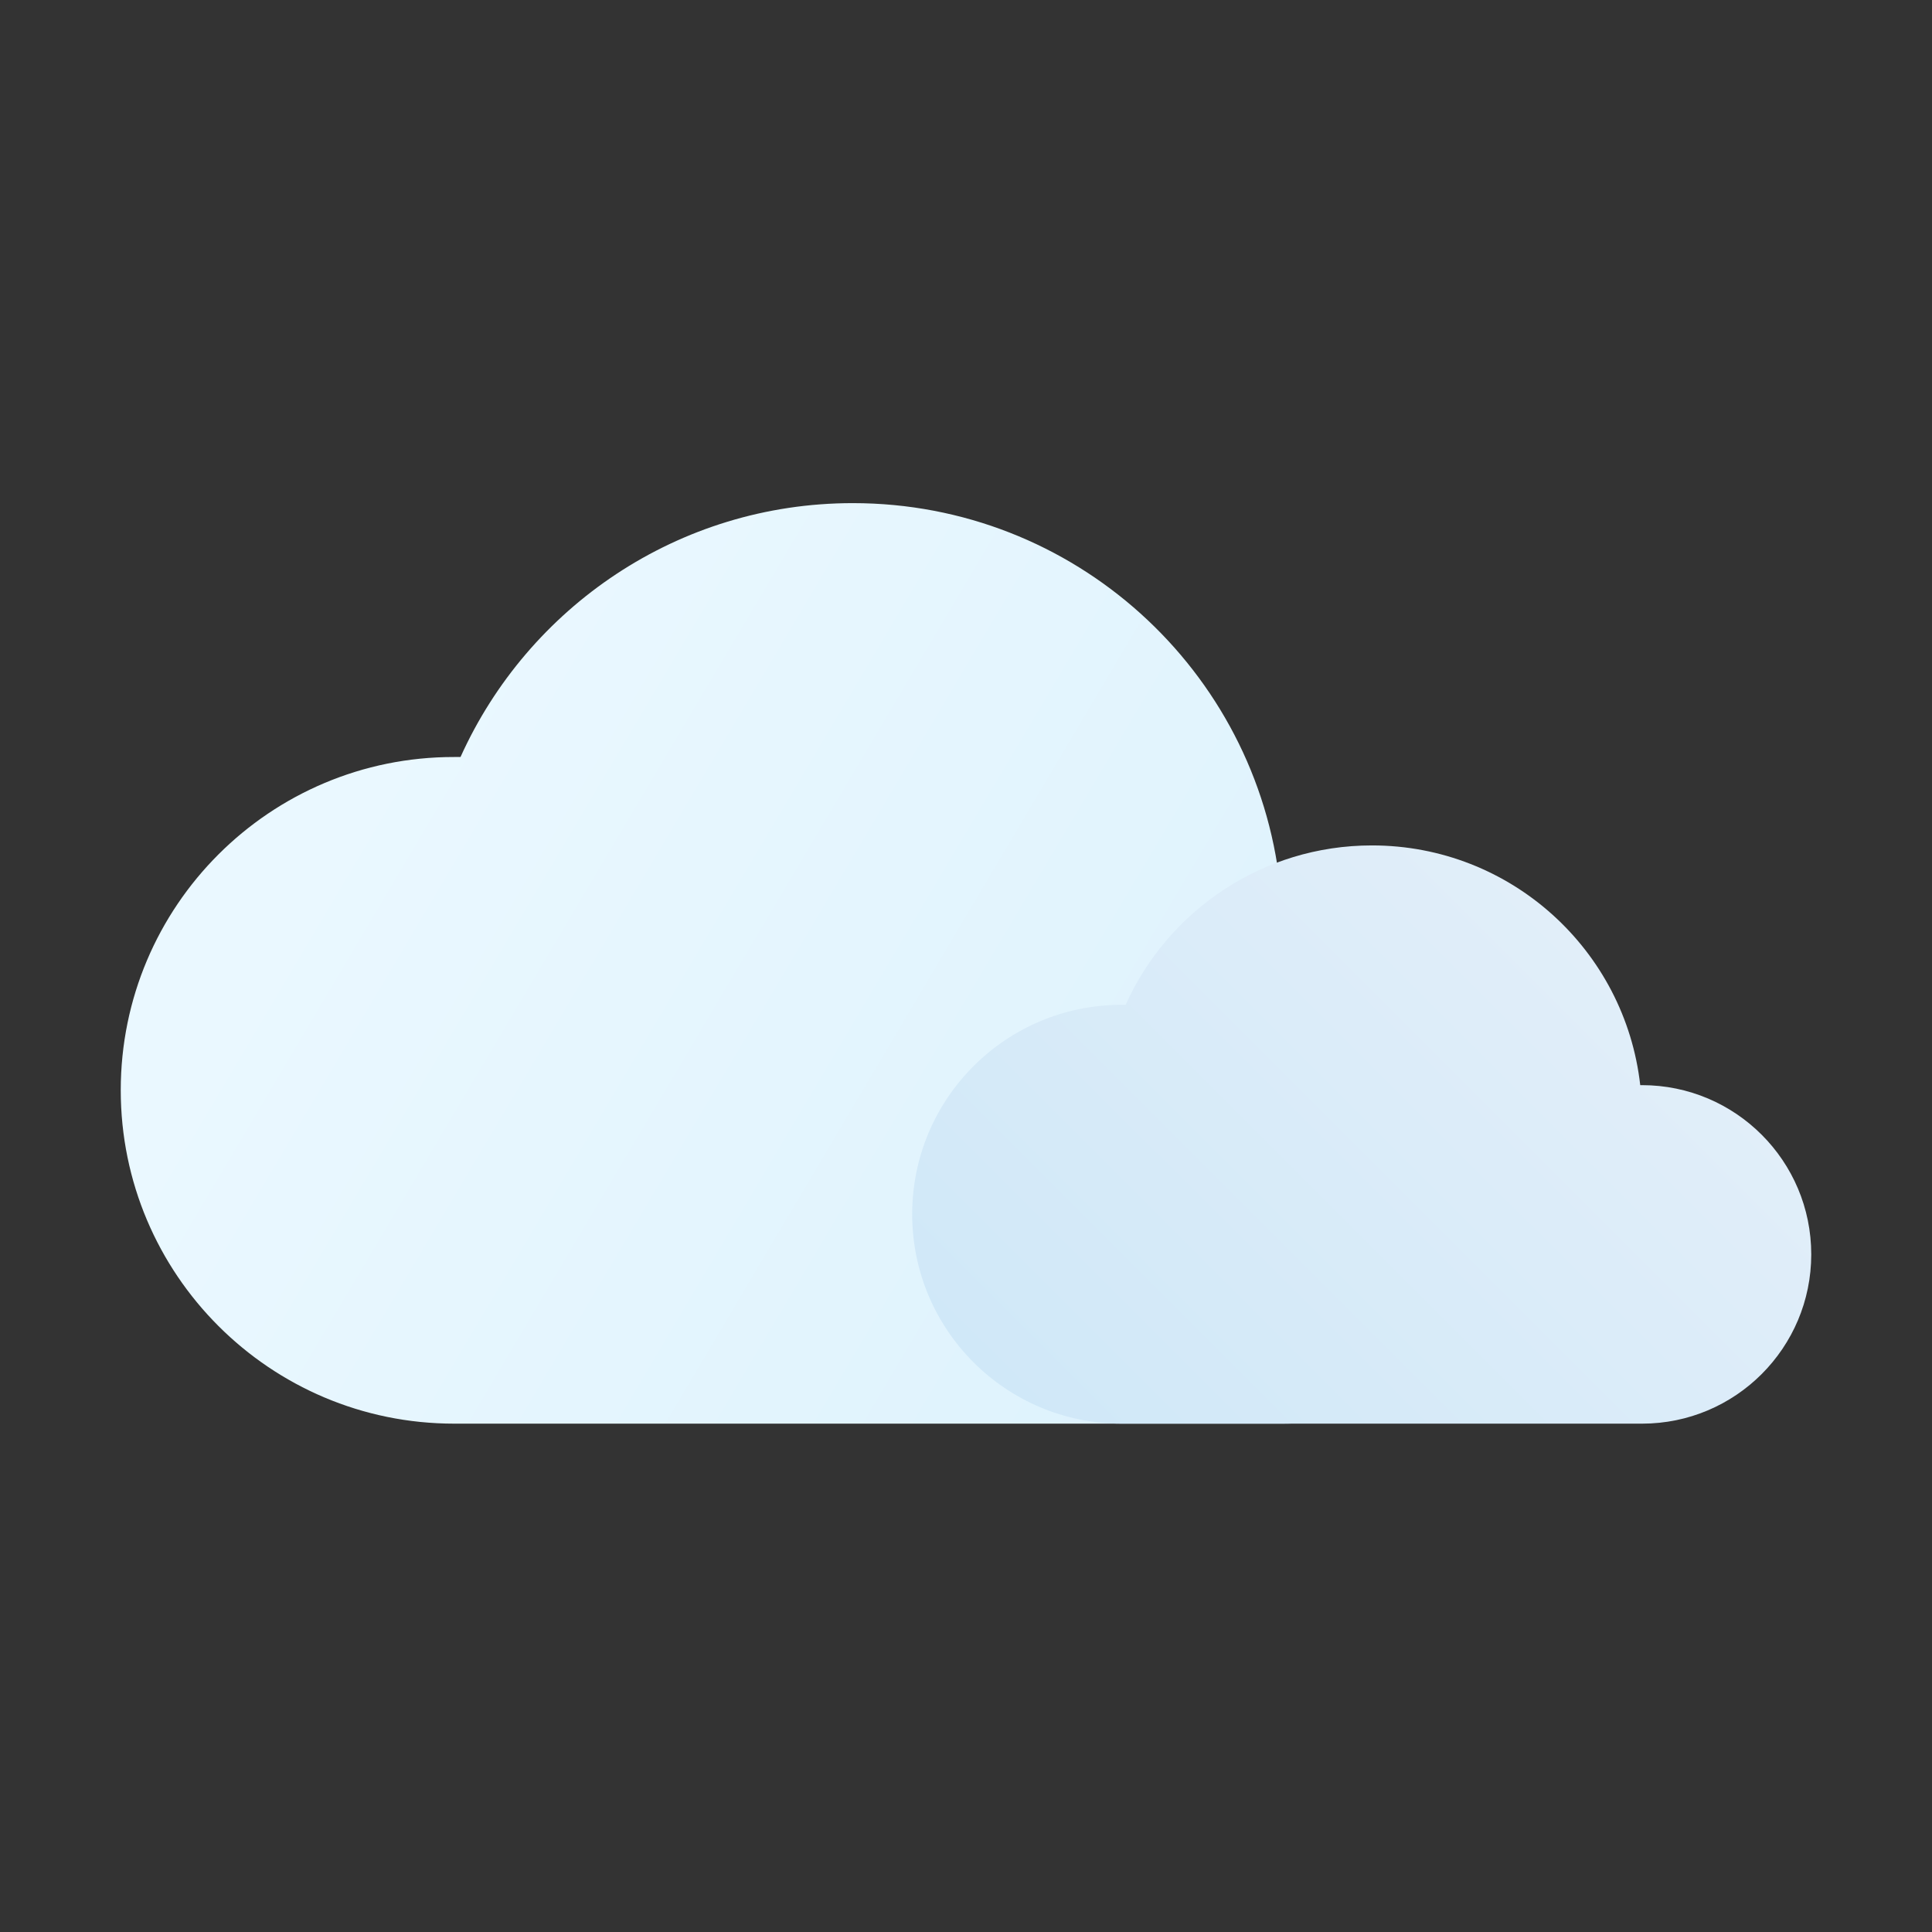 <svg width="240" height="240" viewBox="0 0 240 240" fill="none" xmlns="http://www.w3.org/2000/svg">
    <rect x="0" y="0" width="240" height="240" fill="#333333" stroke="none"/>
    <path
        d="M159.351 176.851C177.835 176.851 192.803 161.883 192.803 143.4C192.803 124.916 177.835 109.948 159.351 109.948C159.226 109.948 159.132 109.948 159.006 109.948C156.056 83.243 133.431 62.5 105.941 62.5C84.226 62.5 65.586 75.46 57.207 94.038C56.956 94.038 56.674 94.038 56.423 94.038C33.546 94.006 15 112.552 15 135.429C15 158.305 33.546 176.851 56.423 176.851"
        fill="url(#paint0_linear_22486_31444)" />
    <path
        d="M203.975 176.852C215.586 176.852 225 167.437 225 155.826C225 144.216 215.586 134.801 203.975 134.801C203.912 134.801 203.818 134.801 203.756 134.801C201.873 118.044 187.689 105.021 170.429 105.021C156.81 105.021 145.073 113.149 139.833 124.822C139.676 124.822 139.488 124.822 139.331 124.822C124.958 124.822 113.316 136.465 113.316 150.837C113.316 165.209 124.958 176.852 139.331 176.852"
        fill="url(#paint1_linear_22486_31444)" />
    <defs>
        <linearGradient id="paint0_linear_22486_31444" x1="47.824" y1="90.695" x2="174.916"
            y2="166.009" gradientUnits="userSpaceOnUse">
            <stop stop-color="#EAF8FF" />
            <stop offset="1" stop-color="#DCF1FC" />
        </linearGradient>
        <linearGradient id="paint1_linear_22486_31444" x1="136.601" y1="184.885" x2="200.366"
            y2="121.088" gradientUnits="userSpaceOnUse">
            <stop stop-color="#D0E8F8" />
            <stop offset="1" stop-color="#E1EEF9" />
        </linearGradient>
    </defs>
</svg>
    